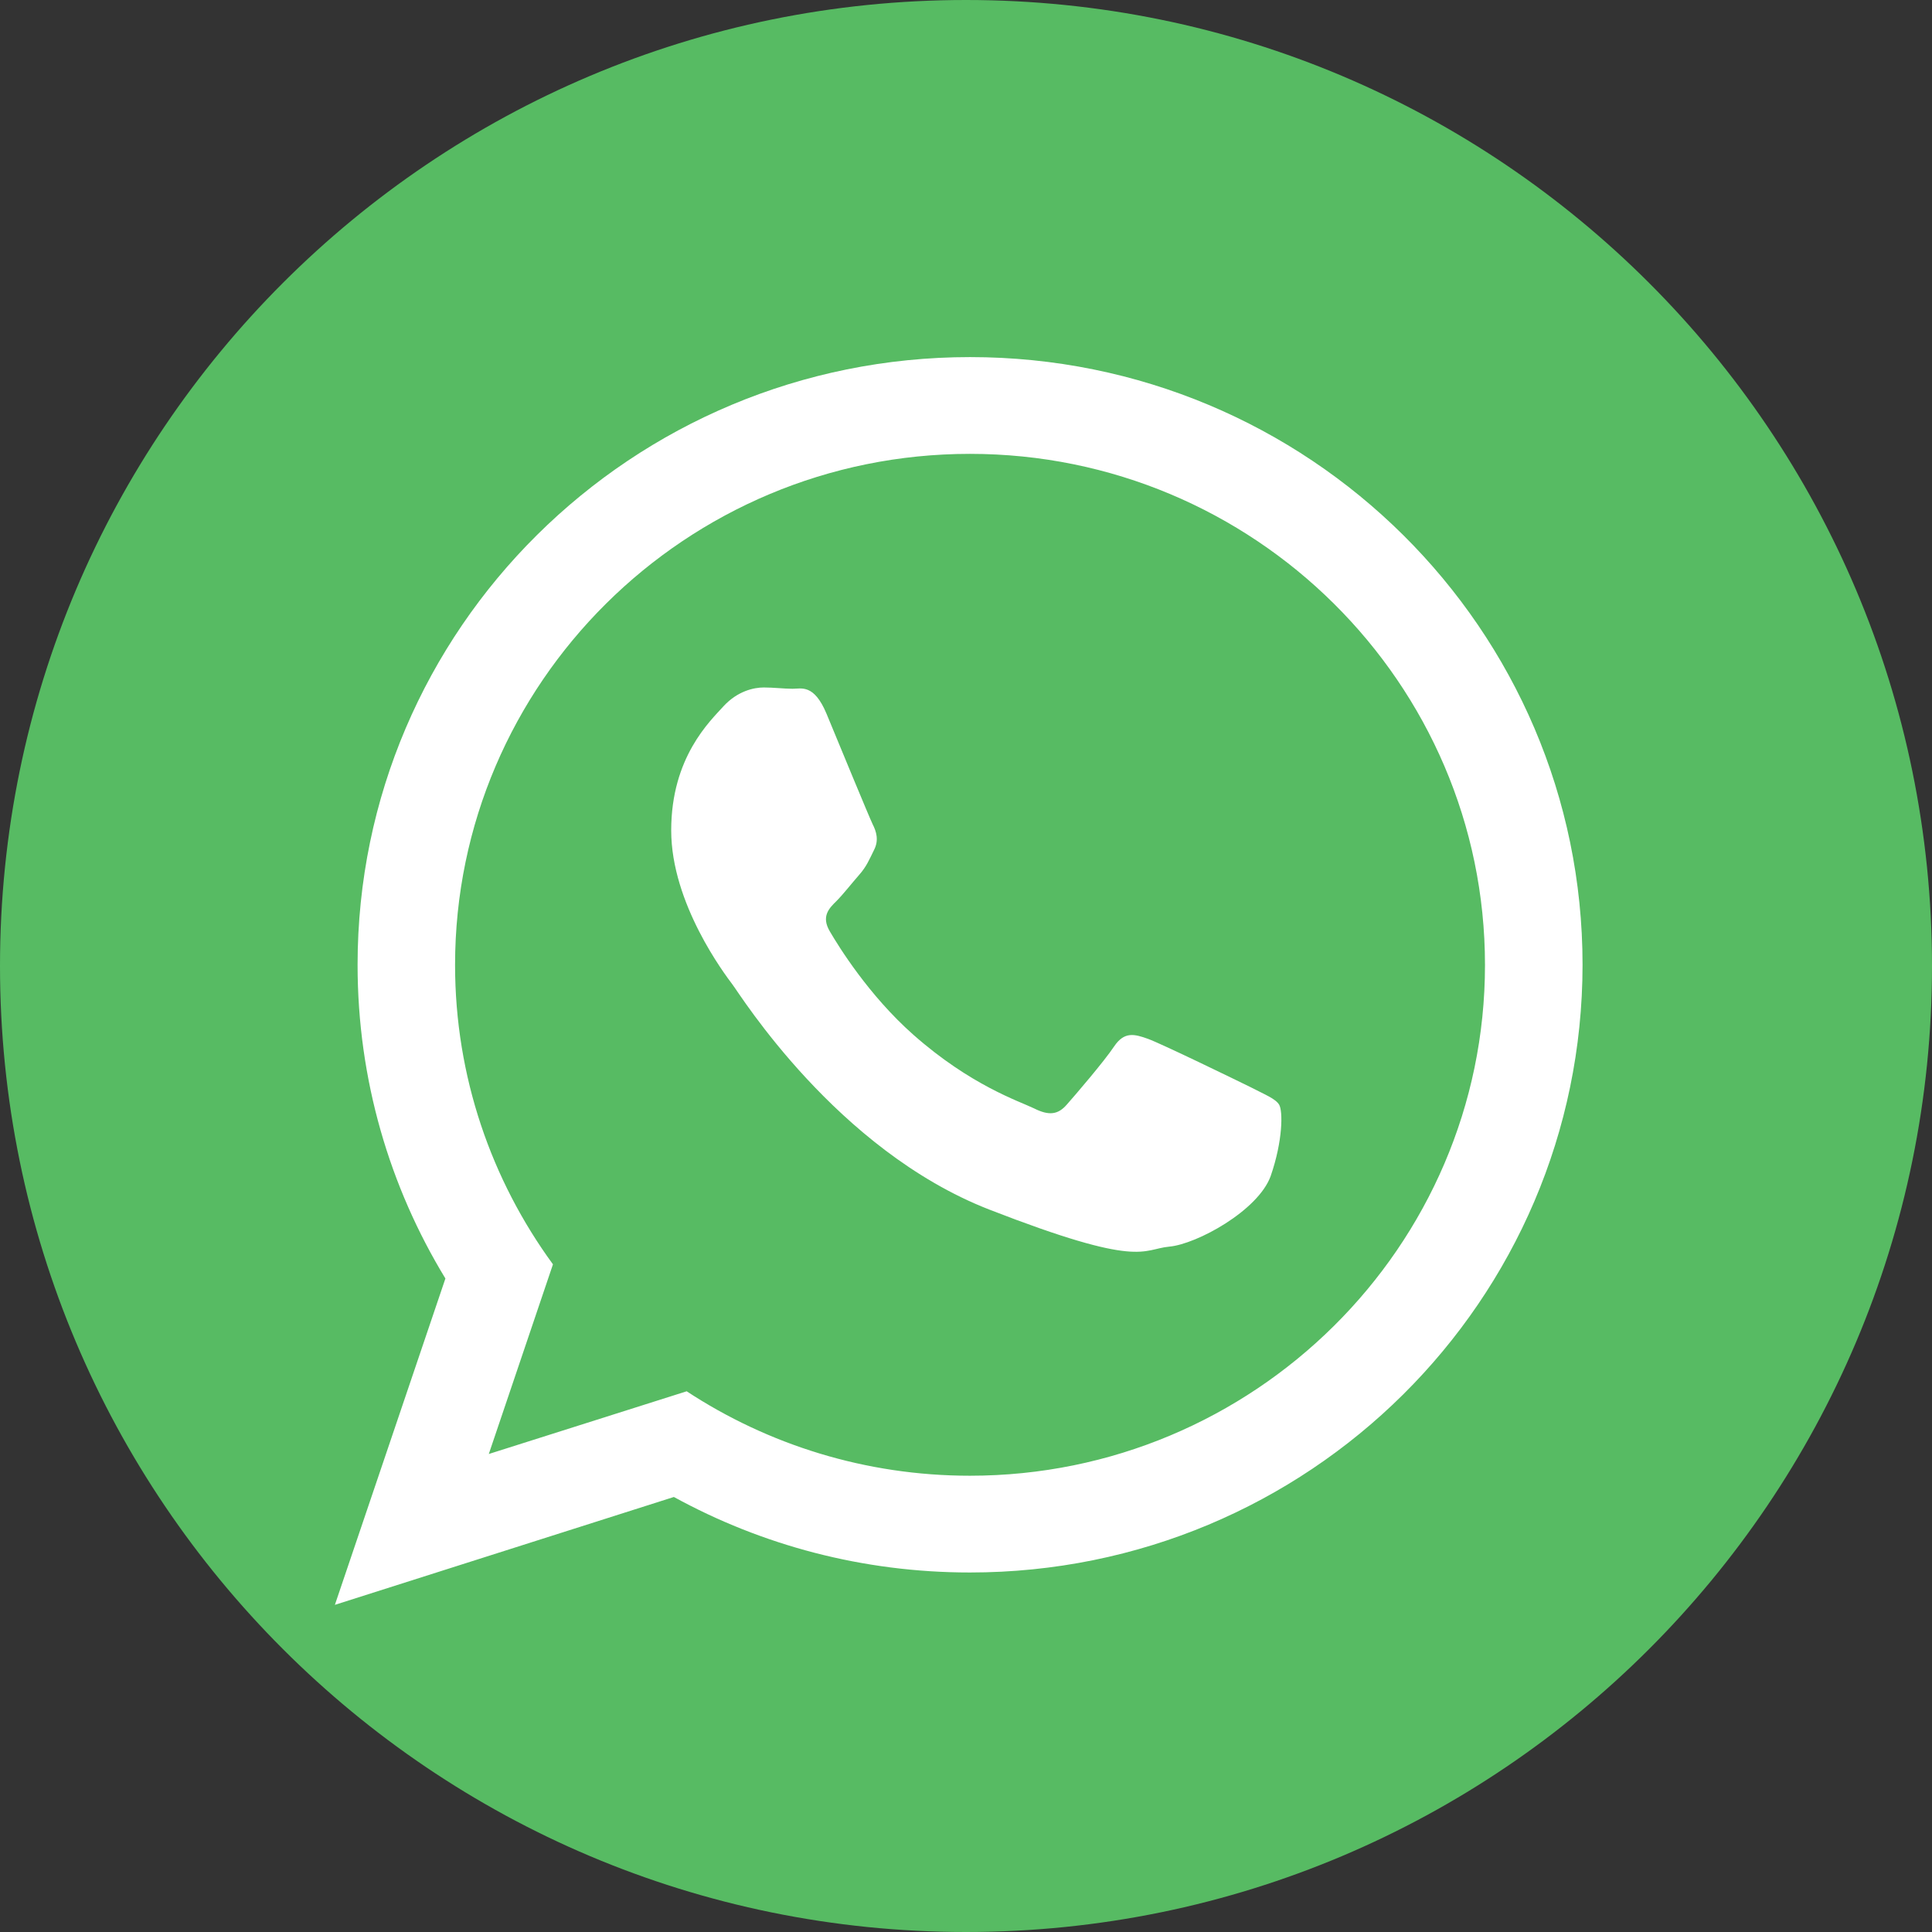 <?xml version="1.0" encoding="utf-8"?>
<!-- Generator: Adobe Illustrator 16.0.0, SVG Export Plug-In . SVG Version: 6.00 Build 0)  -->
<!DOCTYPE svg PUBLIC "-//W3C//DTD SVG 1.1//EN" "http://www.w3.org/Graphics/SVG/1.1/DTD/svg11.dtd">
<svg version="1.1" id="Layer_1" xmlns:sketch="http://www.bohemiancoding.com/sketch/ns"
	 xmlns="http://www.w3.org/2000/svg" xmlns:xlink="http://www.w3.org/1999/xlink" x="0px" y="0px" width="24px" height="24px"
	 viewBox="0 0 24 24" enable-background="new 0 0 24 24" xml:space="preserve">
<rect x="0" y="0" width="24" height="24" fill="#333333" stroke="none"/>
<title></title>
<path fill="#57BB63" d="M12,24c6.628,0,12-5.372,12-12S18.628,0,12,0S0,5.372,0,12S5.372,24,12,24z"/>
<path fill="#FFFFFF" d="M12.049,19.534c-1.334,0-2.587-0.34-3.678-0.938l-4.211,1.34l1.373-4.054
	c-0.693-1.138-1.091-2.471-1.091-3.897c0-4.17,3.405-7.549,7.609-7.549c4.204,0,7.608,3.38,7.608,7.549
	C19.657,16.154,16.254,19.534,12.049,19.534z M12.049,5.638c-3.528,0-6.396,2.847-6.396,6.349c0,1.388,0.452,2.673,1.216,3.719
	l-0.797,2.356l2.458-0.779c1.009,0.662,2.22,1.049,3.519,1.049c3.526,0,6.398-2.847,6.398-6.345
	C18.447,8.484,15.575,5.638,12.049,5.638L12.049,5.638z M15.89,13.723c-0.046-0.075-0.17-0.122-0.355-0.218
	c-0.187-0.092-1.104-0.538-1.274-0.6c-0.17-0.061-0.295-0.093-0.421,0.094c-0.123,0.185-0.481,0.602-0.589,0.724
	c-0.108,0.124-0.22,0.139-0.405,0.046c-0.186-0.09-0.787-0.285-1.5-0.915c-0.555-0.491-0.928-1.097-1.037-1.283
	c-0.11-0.186-0.012-0.286,0.081-0.377c0.083-0.083,0.187-0.217,0.281-0.324s0.124-0.185,0.186-0.31
	c0.063-0.122,0.03-0.23-0.017-0.322c-0.045-0.093-0.42-1.003-0.574-1.375c-0.155-0.368-0.31-0.307-0.421-0.307
	c-0.108,0-0.232-0.016-0.357-0.016c-0.123,0-0.325,0.044-0.499,0.232c-0.168,0.186-0.651,0.634-0.651,1.544
	c0,0.91,0.668,1.79,0.762,1.915c0.093,0.121,1.29,2.052,3.185,2.793c1.896,0.738,1.896,0.494,2.241,0.462
	c0.34-0.031,1.104-0.447,1.259-0.877C15.937,14.17,15.937,13.801,15.89,13.723L15.89,13.723z"/>
</svg>
